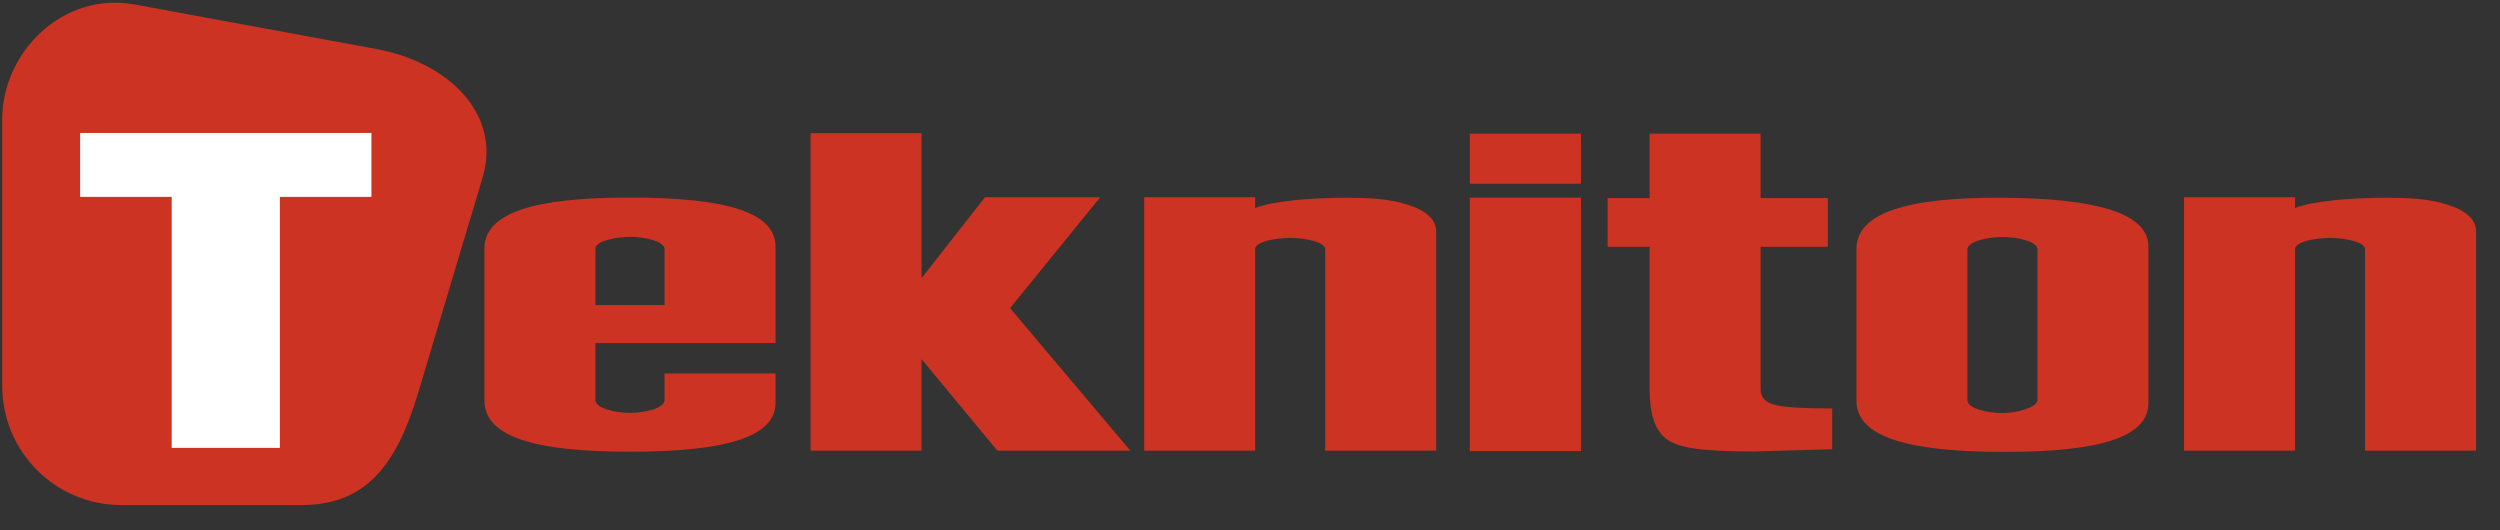 <?xml version="1.0" encoding="UTF-8" standalone="no"?><!DOCTYPE svg PUBLIC "-//W3C//DTD SVG 1.1//EN" "http://www.w3.org/Graphics/SVG/1.1/DTD/svg11.dtd"><svg width="100%" height="100%" viewBox="0 0 839 178" version="1.1" xmlns="http://www.w3.org/2000/svg" xmlns:xlink="http://www.w3.org/1999/xlink" xml:space="preserve" style="fill-rule:evenodd;clip-rule:evenodd;stroke-linejoin:round;stroke-miterlimit:1.414;"><rect x="0" y="0" width="839" height="178" fill="#333333" stroke="none"/><g id="Tekniton-Logo"><g><path d="M830.967,151.237l-37.249,0l0,-67.512c0,-2.588 -6.917,-3.882 -11.751,-3.882c-4.834,0 -11.75,1.246 -11.75,3.736l0,67.658l-37.249,0l0,-85.034l37.249,0l0,3.606c5.581,-2.295 18.697,-3.442 30.347,-3.442c7.539,0 14.491,0.275 20.856,2.326c6.364,2.051 9.547,5.054 9.547,9.009l0,73.535Z" style="fill:#c32;fill-rule:nonzero;"/><path d="M623.017,134.465l0,-50.904c0,-11.963 16.554,-17.488 49.658,-17.194c30.259,0.269 48.34,4.911 48.34,16.462l0,52.368c0,11.475 -16.113,16.462 -48.34,16.462c-33.105,0 -49.658,-5.232 -49.658,-17.194Zm60.75,-0.165l0,-50.575c0,-2.783 -6.892,-4.175 -11.677,-4.175c-4.883,0 -11.825,1.392 -11.825,4.175l0,50.575c0,2.881 6.942,4.322 11.825,4.322c4.406,0 11.677,-1.818 11.677,-4.322Z" style="fill:#c32;fill-rule:nonzero;"/><path d="M614.885,150.762l-26.367,0.75c-18.847,0 -25.627,-1.416 -29.338,-4.248c-3.711,-2.832 -5.566,-8.276 -5.566,-16.333l0,-48.105l-14.104,0l0,-16.348l14.104,0l0,-21.639l37.248,0l0,21.639l22.559,0l0,16.348l-22.559,0l0,47.959c0,2.49 1.489,4.162 4.468,5.017c2.978,0.854 9.497,1.281 19.555,1.281l0,13.679Z" style="fill:#c32;fill-rule:nonzero;"/><path d="M530.593,61.653l-37.323,0l0,-16.808l37.323,0l0,16.808Zm0,89.722l-37.323,0l0,-85.035l37.323,0l0,85.035Z" style="fill:#c32;fill-rule:nonzero;"/><path d="M481.982,151.237l-37.248,0l0,-67.512c0,-2.588 -6.917,-3.882 -11.751,-3.882c-4.834,0 -11.751,1.246 -11.751,3.736l0,67.658l-37.248,0l0,-85.034l37.248,0l0,3.606c5.582,-2.295 18.698,-3.442 30.348,-3.442c7.539,0 14.491,0.275 20.855,2.326c6.365,2.051 9.547,5.054 9.547,9.009l0,73.535Z" style="fill:#c32;fill-rule:nonzero;"/><path d="M379.332,151.237l-44.625,0l-25.436,-30.715l0,30.715l-37.248,0l0,-106.529l37.248,0l0,48.652l21.284,-27.157l38.669,0l-30.242,37.207l40.35,47.827Z" style="fill:#c32;fill-rule:nonzero;"/><path d="M260.275,115.134l-60.457,0l0,19.099c0,2.88 6.892,4.321 11.675,4.321c4.689,0 11.534,-1.441 11.534,-4.321l0,-8.889l37.248,0l0,9.785c0,11.475 -16.357,16.462 -49.072,16.462c-32.422,0 -48.633,-5.231 -48.633,-17.194l0,-50.904c0,-11.963 16.211,-17.194 48.633,-17.194c32.715,0 49.072,4.987 49.072,16.462l0,32.373Zm-37.248,-12.744l0,-18.733c0,-2.783 -6.845,-4.174 -11.534,-4.174c-3.837,0 -11.675,1.165 -11.675,4.028l0,18.879l23.209,0Z" style="fill:#c32;fill-rule:nonzero;"/><path d="M162,59.438c6.194,-20.683 -10.894,-38.329 -35.438,-42.938l-81.375,-15c-24.476,-4.384 -44.437,16.395 -44.437,38.438l0,89.624c0,22.043 17.895,39.938 39.938,39.938l60.374,0c21.422,0 31.857,-12.871 39.299,-37.745c0.215,-0.721 21.639,-72.317 21.639,-72.317Z" style="fill:#c32;"/><path d="M124.645,66.07l-30.725,0l0,84.234l-36.299,0l0,-84.234l-30.725,0l0,-21.45l97.749,0l0,21.45Z" style="fill:#fff;fill-rule:nonzero;"/></g></g></svg>